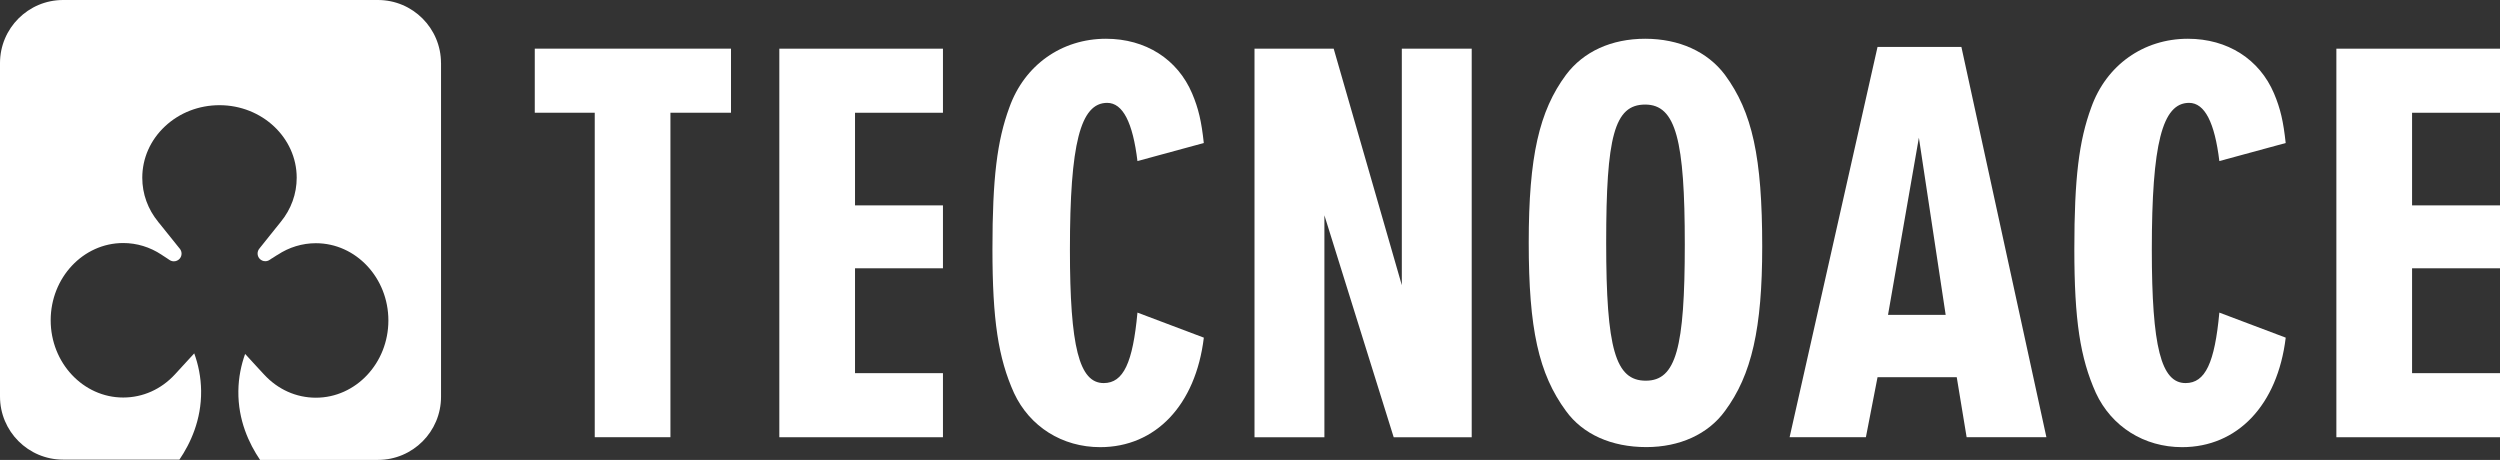<svg width="636" height="117" viewBox="0 0 636 117" fill="none" xmlns="http://www.w3.org/2000/svg">
<rect x="0" y="0" width="636" height="117" fill="#333333" stroke="none"/>
<g clip-path="url(#clip0_2083_135)">
<path d="M185.966 28.678H170.558V111.225H151.302V28.678H136.045V12.376H185.966V28.678Z" fill="white"/>
<path d="M239.887 12.383V28.685H217.517V52.248H239.887V68.254H217.517V94.931H239.887V111.233H198.261V12.383H239.887Z" fill="white"/>
<path d="M289.369 40.986C288.188 31.201 285.665 26.169 281.665 26.169C274.855 26.169 272.188 36.544 272.188 63.517C272.188 88.269 274.56 97.454 280.779 97.454C285.816 97.454 288.188 92.263 289.369 79.523L306.255 85.897C304.179 103.085 293.96 113.756 279.885 113.756C270.257 113.756 261.962 108.565 257.962 99.971C253.962 91.081 252.478 81.448 252.478 63.365C252.478 45.283 253.667 35.802 256.773 27.352C260.621 16.529 270.105 9.86 281.362 9.86C291.437 9.86 299.581 15.051 303.285 23.79C304.914 27.64 305.656 30.906 306.247 36.385L289.362 40.978L289.369 40.986Z" fill="white"/>
<path d="M339.29 12.383L356.623 72.551V12.383H374.402V111.233H354.554L336.927 54.771V111.233H319.147V12.383H339.298H339.29Z" fill="white"/>
<path d="M438.83 19.045C445.792 28.526 448.307 39.94 448.307 62.767C448.307 83.517 445.64 95.37 438.83 104.556C434.535 110.482 427.278 113.741 418.831 113.741C409.945 113.741 402.688 110.482 398.385 104.556C391.424 95.075 388.909 83.661 388.909 61.728C388.909 39.796 391.575 28.238 398.385 19.045C402.832 13.119 409.938 9.86 418.536 9.86C427.134 9.86 434.383 13.119 438.83 19.045ZM408.612 61.728C408.612 88.853 410.983 96.848 418.687 96.848C426.391 96.848 428.611 88.549 428.611 62.168C428.611 35.787 426.391 26.601 418.536 26.601C410.68 26.601 408.612 34.756 408.612 61.721V61.728Z" fill="white"/>
<path d="M477.646 95.962L474.684 111.225H455.276L477.646 11.936H498.978L520.605 111.225H500.311L497.796 95.962H477.653H477.646ZM488.16 35.051L480.312 80.099H494.978L488.168 35.051H488.16Z" fill="white"/>
<path d="M564.603 40.986C563.421 31.201 560.898 26.169 556.899 26.169C550.088 26.169 547.422 36.544 547.422 63.517C547.422 88.269 549.793 97.454 556.012 97.454C561.05 97.454 563.421 92.263 564.603 79.523L581.488 85.897C579.412 103.085 569.193 113.756 555.118 113.756C545.49 113.756 537.195 108.565 533.195 99.971C529.196 91.081 527.711 81.448 527.711 63.365C527.711 45.283 528.9 35.802 532.006 27.352C535.854 16.529 545.339 9.86 556.596 9.86C566.671 9.86 574.814 15.051 578.519 23.79C580.147 27.64 580.89 30.906 581.48 36.385L564.595 40.978L564.603 40.986Z" fill="white"/>
<path d="M636 12.383V28.685H613.63V52.248H636V68.254H613.63V94.931H636V111.233H594.374V12.383H636Z" fill="white"/>
<path d="M112.198 16.059V100.941C112.198 109.815 105.009 117 96.146 117H66.163C63.337 112.839 60.549 106.867 60.64 99.486C60.678 95.992 61.36 92.832 62.36 90.035C62.398 90.08 62.443 90.126 62.481 90.179C62.481 90.179 62.602 90.308 62.61 90.308C62.648 90.353 62.701 90.414 62.746 90.459C62.746 90.459 62.905 90.634 62.913 90.641C62.951 90.687 62.996 90.74 63.042 90.778C63.042 90.793 63.057 90.8 63.064 90.808C63.102 90.853 63.155 90.899 63.193 90.944C63.193 90.944 63.208 90.96 63.208 90.967C63.254 91.013 63.299 91.066 63.345 91.111C63.345 91.111 63.36 91.126 63.367 91.134C63.405 91.179 63.458 91.232 63.496 91.278L63.511 91.293C63.557 91.346 63.61 91.399 63.648 91.445C63.648 91.445 63.663 91.445 63.663 91.46C63.708 91.505 63.754 91.558 63.799 91.604L63.822 91.626C63.86 91.672 63.913 91.725 63.951 91.77C63.951 91.77 63.966 91.786 63.974 91.793C64.011 91.839 64.064 91.892 64.102 91.937L64.125 91.96C64.163 92.005 64.216 92.058 64.254 92.104L64.276 92.127C64.314 92.172 64.367 92.225 64.405 92.271L64.428 92.293C64.473 92.339 64.519 92.392 64.564 92.437C64.564 92.437 64.564 92.453 64.579 92.46C64.625 92.506 64.67 92.559 64.716 92.604C64.716 92.604 64.875 92.778 64.882 92.786C64.928 92.839 64.973 92.892 65.019 92.938C65.019 92.938 65.034 92.953 65.042 92.96C65.079 93.006 65.132 93.059 65.17 93.104C65.17 93.104 65.186 93.104 65.186 93.12C65.231 93.165 65.284 93.226 65.329 93.271C65.329 93.271 65.489 93.445 65.496 93.453C65.534 93.498 65.587 93.559 65.632 93.605C65.632 93.605 66.405 94.438 66.413 94.446C66.451 94.491 66.504 94.544 66.549 94.59C66.549 94.59 66.549 94.605 66.564 94.612C66.602 94.658 66.655 94.711 66.701 94.757C66.701 94.757 66.875 94.946 66.882 94.954C66.92 94.991 66.966 95.044 67.004 95.09C67.004 95.09 67.019 95.09 67.026 95.105C67.064 95.151 67.117 95.211 67.163 95.257C67.163 95.257 67.163 95.257 67.178 95.272C70.678 99.076 75.352 101.176 80.359 101.176C90.532 101.176 98.805 92.369 98.805 81.524C98.805 70.679 90.532 61.873 80.359 61.873C76.912 61.873 73.541 62.896 70.625 64.828C70.625 64.828 70.625 64.828 70.609 64.828C70.549 64.866 70.496 64.904 70.435 64.942C70.435 64.942 70.42 64.942 70.412 64.942C70.359 64.98 70.306 65.018 70.246 65.048C70.246 65.048 70.231 65.063 70.223 65.063C70.17 65.101 70.109 65.139 70.049 65.177C70.049 65.177 69.852 65.306 69.844 65.306C69.791 65.344 69.738 65.382 69.67 65.419C69.67 65.419 69.473 65.548 69.466 65.556C69.412 65.594 69.359 65.624 69.299 65.662C69.299 65.662 69.284 65.662 69.276 65.662C69.223 65.7 69.17 65.738 69.102 65.768C69.102 65.768 69.087 65.783 69.079 65.783C69.026 65.821 68.973 65.859 68.913 65.897L68.89 65.919C68.837 65.957 68.776 65.988 68.716 66.026C68.716 66.026 68.61 66.094 68.572 66.124C68.246 66.344 67.867 66.45 67.488 66.45C66.943 66.45 66.413 66.23 66.026 65.798C65.382 65.071 65.367 63.979 65.989 63.237C66.034 63.176 66.087 63.123 66.132 63.055C66.132 63.055 66.148 63.04 66.148 63.032C66.193 62.979 66.239 62.918 66.276 62.873C66.276 62.873 66.291 62.858 66.291 62.85C66.337 62.797 66.382 62.744 66.42 62.691C66.42 62.691 66.435 62.676 66.443 62.668C66.481 62.615 66.526 62.562 66.564 62.509C66.564 62.509 66.579 62.494 66.587 62.486C66.625 62.433 66.67 62.38 66.708 62.335C66.708 62.335 66.723 62.312 66.731 62.304C66.769 62.252 66.814 62.198 66.86 62.145C66.86 62.145 66.86 62.13 66.875 62.123C66.913 62.077 66.958 62.017 66.996 61.971C66.996 61.956 67.011 61.948 67.019 61.941C67.057 61.895 67.11 61.835 67.147 61.789C67.147 61.774 67.163 61.766 67.17 61.759C67.208 61.713 67.254 61.653 67.291 61.607C67.291 61.592 67.307 61.584 67.314 61.577C67.352 61.532 67.397 61.471 67.435 61.425C67.435 61.41 67.451 61.403 67.458 61.395C67.496 61.342 67.549 61.289 67.587 61.236C67.587 61.236 67.587 61.221 67.602 61.213C67.647 61.16 67.693 61.107 67.731 61.054L67.754 61.031C67.791 60.978 67.837 60.925 67.875 60.872C67.875 60.872 67.89 60.857 67.897 60.849C67.935 60.796 67.981 60.743 68.026 60.69C68.026 60.69 68.026 60.675 68.041 60.667C68.079 60.614 68.132 60.561 68.17 60.508C68.17 60.508 68.17 60.493 68.185 60.486C68.231 60.433 68.276 60.38 68.314 60.327C68.314 60.311 68.329 60.304 68.337 60.296C68.382 60.243 68.428 60.19 68.466 60.137C68.466 60.137 68.466 60.122 68.481 60.114C68.526 60.061 68.572 60.008 68.61 59.955C68.61 59.955 68.625 59.94 68.632 59.932C68.67 59.879 68.716 59.826 68.754 59.773C68.754 59.773 68.769 59.751 68.776 59.743C68.822 59.697 68.867 59.637 68.905 59.584C68.905 59.584 68.92 59.569 68.928 59.561C68.966 59.516 69.011 59.455 69.056 59.402C69.056 59.402 69.056 59.387 69.072 59.379C69.109 59.326 69.163 59.273 69.2 59.22C69.2 59.22 69.216 59.205 69.223 59.197C69.261 59.144 69.306 59.084 69.352 59.031C69.352 59.031 69.352 59.031 69.367 59.015C69.405 58.962 69.458 58.909 69.496 58.849C69.496 58.849 69.511 58.834 69.519 58.826C69.556 58.773 69.602 58.72 69.647 58.667C69.647 58.667 69.647 58.652 69.662 58.644C69.7 58.591 69.753 58.53 69.791 58.477C69.791 58.477 69.806 58.462 69.814 58.455C69.852 58.409 69.897 58.348 69.943 58.295C69.943 58.295 69.943 58.28 69.958 58.273C70.003 58.22 70.049 58.166 70.087 58.106C70.087 58.106 70.246 57.924 70.253 57.909C70.299 57.856 70.344 57.803 70.382 57.75L70.405 57.727C70.443 57.674 70.496 57.621 70.534 57.56C70.534 57.56 70.534 57.545 70.549 57.545C70.594 57.492 70.64 57.431 70.678 57.378L71.003 56.977C71.041 56.931 71.079 56.878 71.117 56.833L71.155 56.787C71.193 56.742 71.231 56.696 71.261 56.651L71.299 56.605C71.337 56.567 71.374 56.514 71.405 56.469L71.42 56.454C74.071 53.21 75.48 49.315 75.48 45.215C75.48 35.036 66.67 26.76 55.838 26.76C50.611 26.76 45.687 28.67 41.982 32.134C38.248 35.627 36.195 40.273 36.195 45.222C36.195 49.322 37.604 53.218 40.263 56.461C40.263 56.461 40.263 56.461 40.263 56.477C40.301 56.522 40.346 56.575 40.376 56.613C40.376 56.613 40.414 56.651 40.414 56.658C40.452 56.704 40.49 56.749 40.528 56.795C40.528 56.795 40.558 56.833 40.566 56.84C40.604 56.878 40.642 56.924 40.672 56.969C40.672 56.969 40.71 57.007 40.71 57.015C40.748 57.06 40.793 57.113 40.839 57.166L40.861 57.197C40.899 57.249 40.952 57.303 40.99 57.356C40.99 57.356 41.013 57.378 41.013 57.386C41.051 57.431 41.096 57.484 41.134 57.538L41.157 57.568C41.202 57.621 41.248 57.674 41.293 57.742C41.293 57.742 41.308 57.742 41.308 57.757C41.346 57.81 41.399 57.863 41.437 57.916C41.437 57.916 41.452 57.932 41.46 57.939C41.498 57.992 41.543 58.045 41.588 58.106C41.588 58.106 41.588 58.121 41.604 58.121C41.649 58.174 41.694 58.227 41.74 58.288C41.74 58.288 41.74 58.303 41.755 58.31C41.793 58.364 41.838 58.417 41.884 58.47C41.884 58.47 41.899 58.485 41.899 58.5C41.944 58.545 41.99 58.606 42.035 58.659C42.035 58.659 42.035 58.674 42.05 58.682C42.088 58.735 42.141 58.796 42.179 58.841C42.179 58.841 42.194 58.856 42.194 58.864C42.24 58.917 42.285 58.97 42.323 59.023L42.346 59.046C42.384 59.099 42.437 59.159 42.475 59.212C42.475 59.212 42.49 59.228 42.49 59.235C42.535 59.288 42.581 59.341 42.626 59.394C42.626 59.394 42.626 59.409 42.641 59.417C42.679 59.47 42.732 59.531 42.77 59.584C42.77 59.584 42.929 59.766 42.937 59.773C42.975 59.826 43.02 59.879 43.066 59.94C43.066 59.94 43.081 59.955 43.081 59.963C43.126 60.016 43.172 60.069 43.21 60.122C43.21 60.122 43.225 60.137 43.232 60.145C43.27 60.198 43.316 60.258 43.353 60.304C43.353 60.304 43.369 60.319 43.376 60.334C43.414 60.38 43.467 60.44 43.505 60.493C43.505 60.493 43.52 60.508 43.528 60.516C43.566 60.561 43.611 60.622 43.649 60.675L43.672 60.698C43.709 60.751 43.763 60.804 43.8 60.857C43.8 60.857 43.816 60.872 43.816 60.88C43.861 60.933 43.907 60.986 43.944 61.039C43.944 61.039 43.959 61.054 43.967 61.062C44.005 61.115 44.05 61.168 44.088 61.221L44.111 61.243C44.149 61.297 44.194 61.35 44.24 61.403C44.24 61.403 44.24 61.418 44.255 61.425C44.293 61.478 44.346 61.532 44.384 61.584C44.384 61.584 44.399 61.607 44.406 61.615C44.444 61.66 44.49 61.721 44.528 61.766C44.528 61.766 44.543 61.789 44.55 61.797C44.588 61.842 44.634 61.903 44.672 61.948C44.672 61.948 44.687 61.964 44.694 61.971C44.732 62.024 44.778 62.077 44.816 62.13C44.816 62.13 44.831 62.145 44.838 62.16C44.876 62.206 44.922 62.267 44.967 62.312C44.967 62.312 44.967 62.327 44.982 62.335C45.02 62.388 45.073 62.449 45.111 62.494C45.111 62.494 45.126 62.509 45.126 62.517C45.172 62.57 45.217 62.623 45.255 62.676L45.278 62.699C45.316 62.752 45.361 62.805 45.399 62.858C45.399 62.858 45.414 62.873 45.422 62.88C45.459 62.934 45.505 62.987 45.543 63.04L45.566 63.062C45.618 63.131 45.672 63.191 45.732 63.259C46.353 64.01 46.346 65.101 45.694 65.829C45.308 66.253 44.778 66.48 44.232 66.48C43.861 66.48 43.475 66.374 43.149 66.154C43.096 66.117 43.043 66.086 42.99 66.048C42.975 66.048 42.967 66.033 42.96 66.026C42.907 65.988 42.853 65.957 42.793 65.919C42.793 65.919 42.778 65.904 42.77 65.897C42.717 65.859 42.657 65.829 42.596 65.783C42.596 65.783 42.399 65.654 42.391 65.647C42.338 65.609 42.028 65.404 42.02 65.404C41.967 65.366 41.907 65.328 41.846 65.29C41.846 65.29 41.831 65.29 41.823 65.275C41.77 65.237 41.717 65.207 41.657 65.169C41.657 65.169 41.452 65.033 41.444 65.033C41.392 64.995 41.339 64.957 41.278 64.919L41.073 64.783C38.149 62.85 34.793 61.827 31.339 61.827C21.165 61.827 12.893 70.641 12.893 81.479C12.893 92.316 21.165 101.13 31.339 101.13C36.339 101.13 41.02 99.038 44.52 95.226C44.52 95.226 44.535 95.226 44.535 95.211C44.581 95.166 44.634 95.105 44.672 95.06L44.694 95.037C44.732 94.999 44.778 94.946 44.816 94.9C44.816 94.9 44.838 94.885 44.846 94.878C44.891 94.825 44.937 94.772 44.982 94.726C44.982 94.726 44.997 94.711 44.997 94.704C45.043 94.658 45.088 94.605 45.134 94.559C45.134 94.559 45.149 94.544 45.156 94.537C45.194 94.491 45.247 94.438 45.293 94.385C45.293 94.385 45.452 94.211 45.459 94.203C45.505 94.158 45.55 94.105 45.596 94.052C45.596 94.052 45.611 94.052 45.611 94.037C45.656 93.991 45.709 93.93 45.755 93.885C45.755 93.885 45.914 93.711 45.922 93.703C45.959 93.658 46.012 93.605 46.058 93.552C46.058 93.552 46.063 93.546 46.073 93.536C46.118 93.491 46.164 93.438 46.209 93.385C46.209 93.385 46.224 93.385 46.224 93.37C46.27 93.317 46.323 93.263 46.361 93.218C46.361 93.218 46.376 93.218 46.376 93.203C46.422 93.157 46.474 93.104 46.512 93.051C46.512 93.051 46.528 93.051 46.528 93.036C46.573 92.991 46.626 92.938 46.664 92.892C46.664 92.892 46.679 92.877 46.687 92.869C46.724 92.824 46.778 92.771 46.823 92.718L46.838 92.703C46.884 92.657 46.929 92.604 46.974 92.559C46.974 92.559 46.974 92.543 46.99 92.536C47.035 92.49 47.081 92.437 47.126 92.392C47.126 92.392 47.126 92.377 47.141 92.369C47.187 92.324 47.232 92.271 47.278 92.225C47.278 92.225 47.293 92.21 47.293 92.203C47.338 92.157 47.383 92.104 47.429 92.058L47.452 92.036C47.49 91.99 47.543 91.937 47.581 91.892C47.581 91.892 47.596 91.877 47.603 91.869C47.641 91.823 47.694 91.77 47.732 91.725L47.755 91.702C47.793 91.657 47.846 91.604 47.883 91.558C47.883 91.558 47.899 91.543 47.906 91.536C47.952 91.49 47.997 91.437 48.043 91.392C48.043 91.392 48.043 91.392 48.058 91.376C48.096 91.331 48.149 91.278 48.187 91.232L48.209 91.21C48.255 91.164 48.3 91.111 48.338 91.066L48.361 91.043C48.406 90.998 48.452 90.944 48.489 90.899C48.489 90.899 48.505 90.884 48.512 90.876C48.55 90.831 48.603 90.785 48.641 90.74L48.664 90.717C48.702 90.672 48.755 90.618 48.793 90.573L48.815 90.55C48.853 90.505 48.906 90.452 48.944 90.406C48.944 90.406 48.959 90.391 48.967 90.391C49.005 90.346 49.058 90.293 49.096 90.24C49.096 90.24 49.217 90.118 49.217 90.111C49.262 90.058 49.315 90.005 49.353 89.959C49.353 89.959 49.368 89.944 49.376 89.944C49.391 89.929 49.406 89.906 49.414 89.899C50.436 92.71 51.118 95.893 51.164 99.417C51.255 106.799 48.467 112.779 45.641 116.932H16.052C7.181 116.932 0 109.74 0 100.873V16.059C0 7.192 7.189 0 16.052 0H96.138C105.009 0 112.19 7.192 112.19 16.059H112.198Z" fill="white"/>
</g>
<defs>
<clipPath id="clip0_2083_135">
<rect width="636" height="117" fill="white"/>
</clipPath>
</defs>
</svg>
